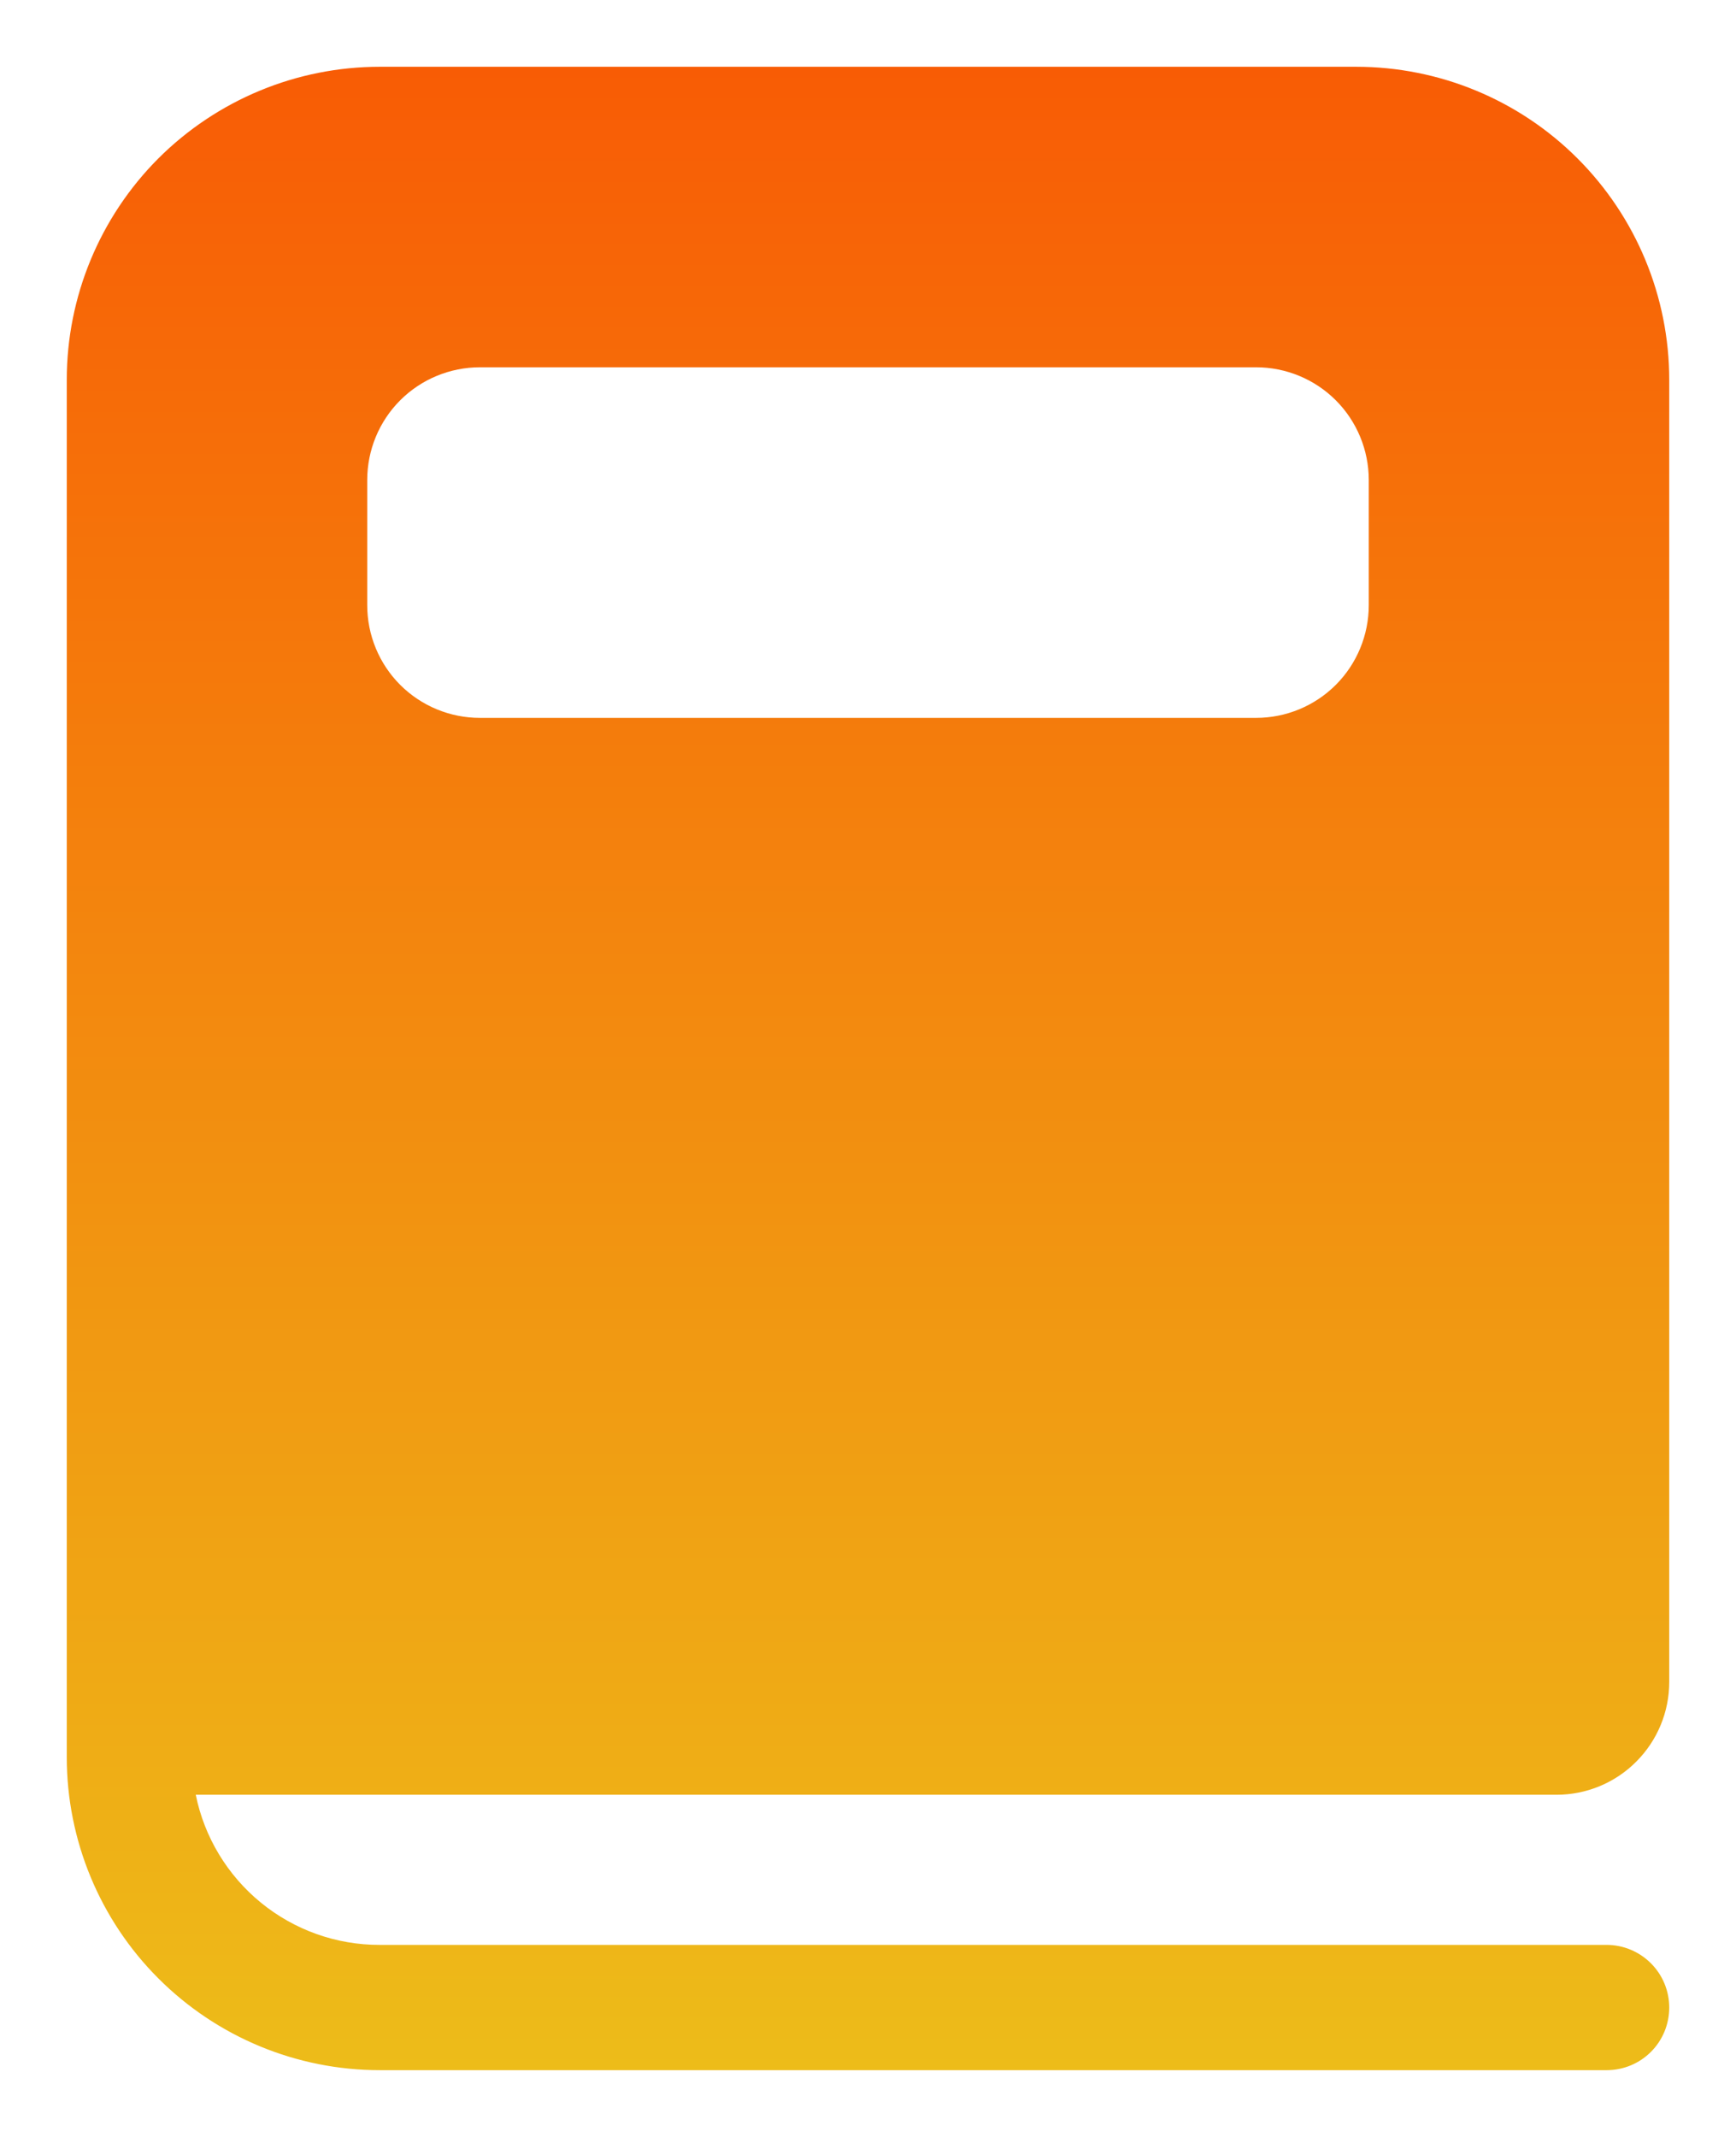 <svg xmlns="http://www.w3.org/2000/svg" width="13" height="16" viewBox="0 0 13 16" fill="none"><path d="M2.844 0.5C2.222 0.5 1.626 0.747 1.186 1.186C0.747 1.626 0.5 2.222 0.5 2.844V13.156C0.5 13.778 0.747 14.374 1.186 14.813C1.626 15.253 2.222 15.5 2.844 15.5H12.031C12.156 15.5 12.275 15.451 12.363 15.363C12.451 15.275 12.5 15.156 12.5 15.031C12.5 14.907 12.451 14.788 12.363 14.7C12.275 14.612 12.156 14.562 12.031 14.562H2.844C2.52 14.563 2.205 14.451 1.954 14.246C1.703 14.041 1.53 13.755 1.466 13.438H11.656C11.88 13.438 12.095 13.349 12.253 13.19C12.411 13.032 12.5 12.818 12.5 12.594V2.844C12.5 2.222 12.253 1.626 11.813 1.186C11.374 0.747 10.778 0.5 10.156 0.5H2.844ZM2.75 3.594C2.75 3.37 2.839 3.155 2.997 2.997C3.155 2.839 3.37 2.75 3.594 2.75H9.406C9.63 2.75 9.845 2.839 10.003 2.997C10.161 3.155 10.25 3.37 10.25 3.594V4.531C10.25 4.755 10.161 4.97 10.003 5.128C9.845 5.286 9.63 5.375 9.406 5.375H3.594C3.37 5.375 3.155 5.286 2.997 5.128C2.839 4.97 2.75 4.755 2.75 4.531V3.594Z" fill="url(#paint0_linear_0_305)"></path><defs><linearGradient id="paint0_linear_0_305" x1="6.5" y1="0.5" x2="6.5" y2="15.5" gradientUnits="userSpaceOnUse"><stop stop-color="#F85C05"></stop><stop offset="1" stop-color="#EDBC19"></stop></linearGradient></defs></svg>